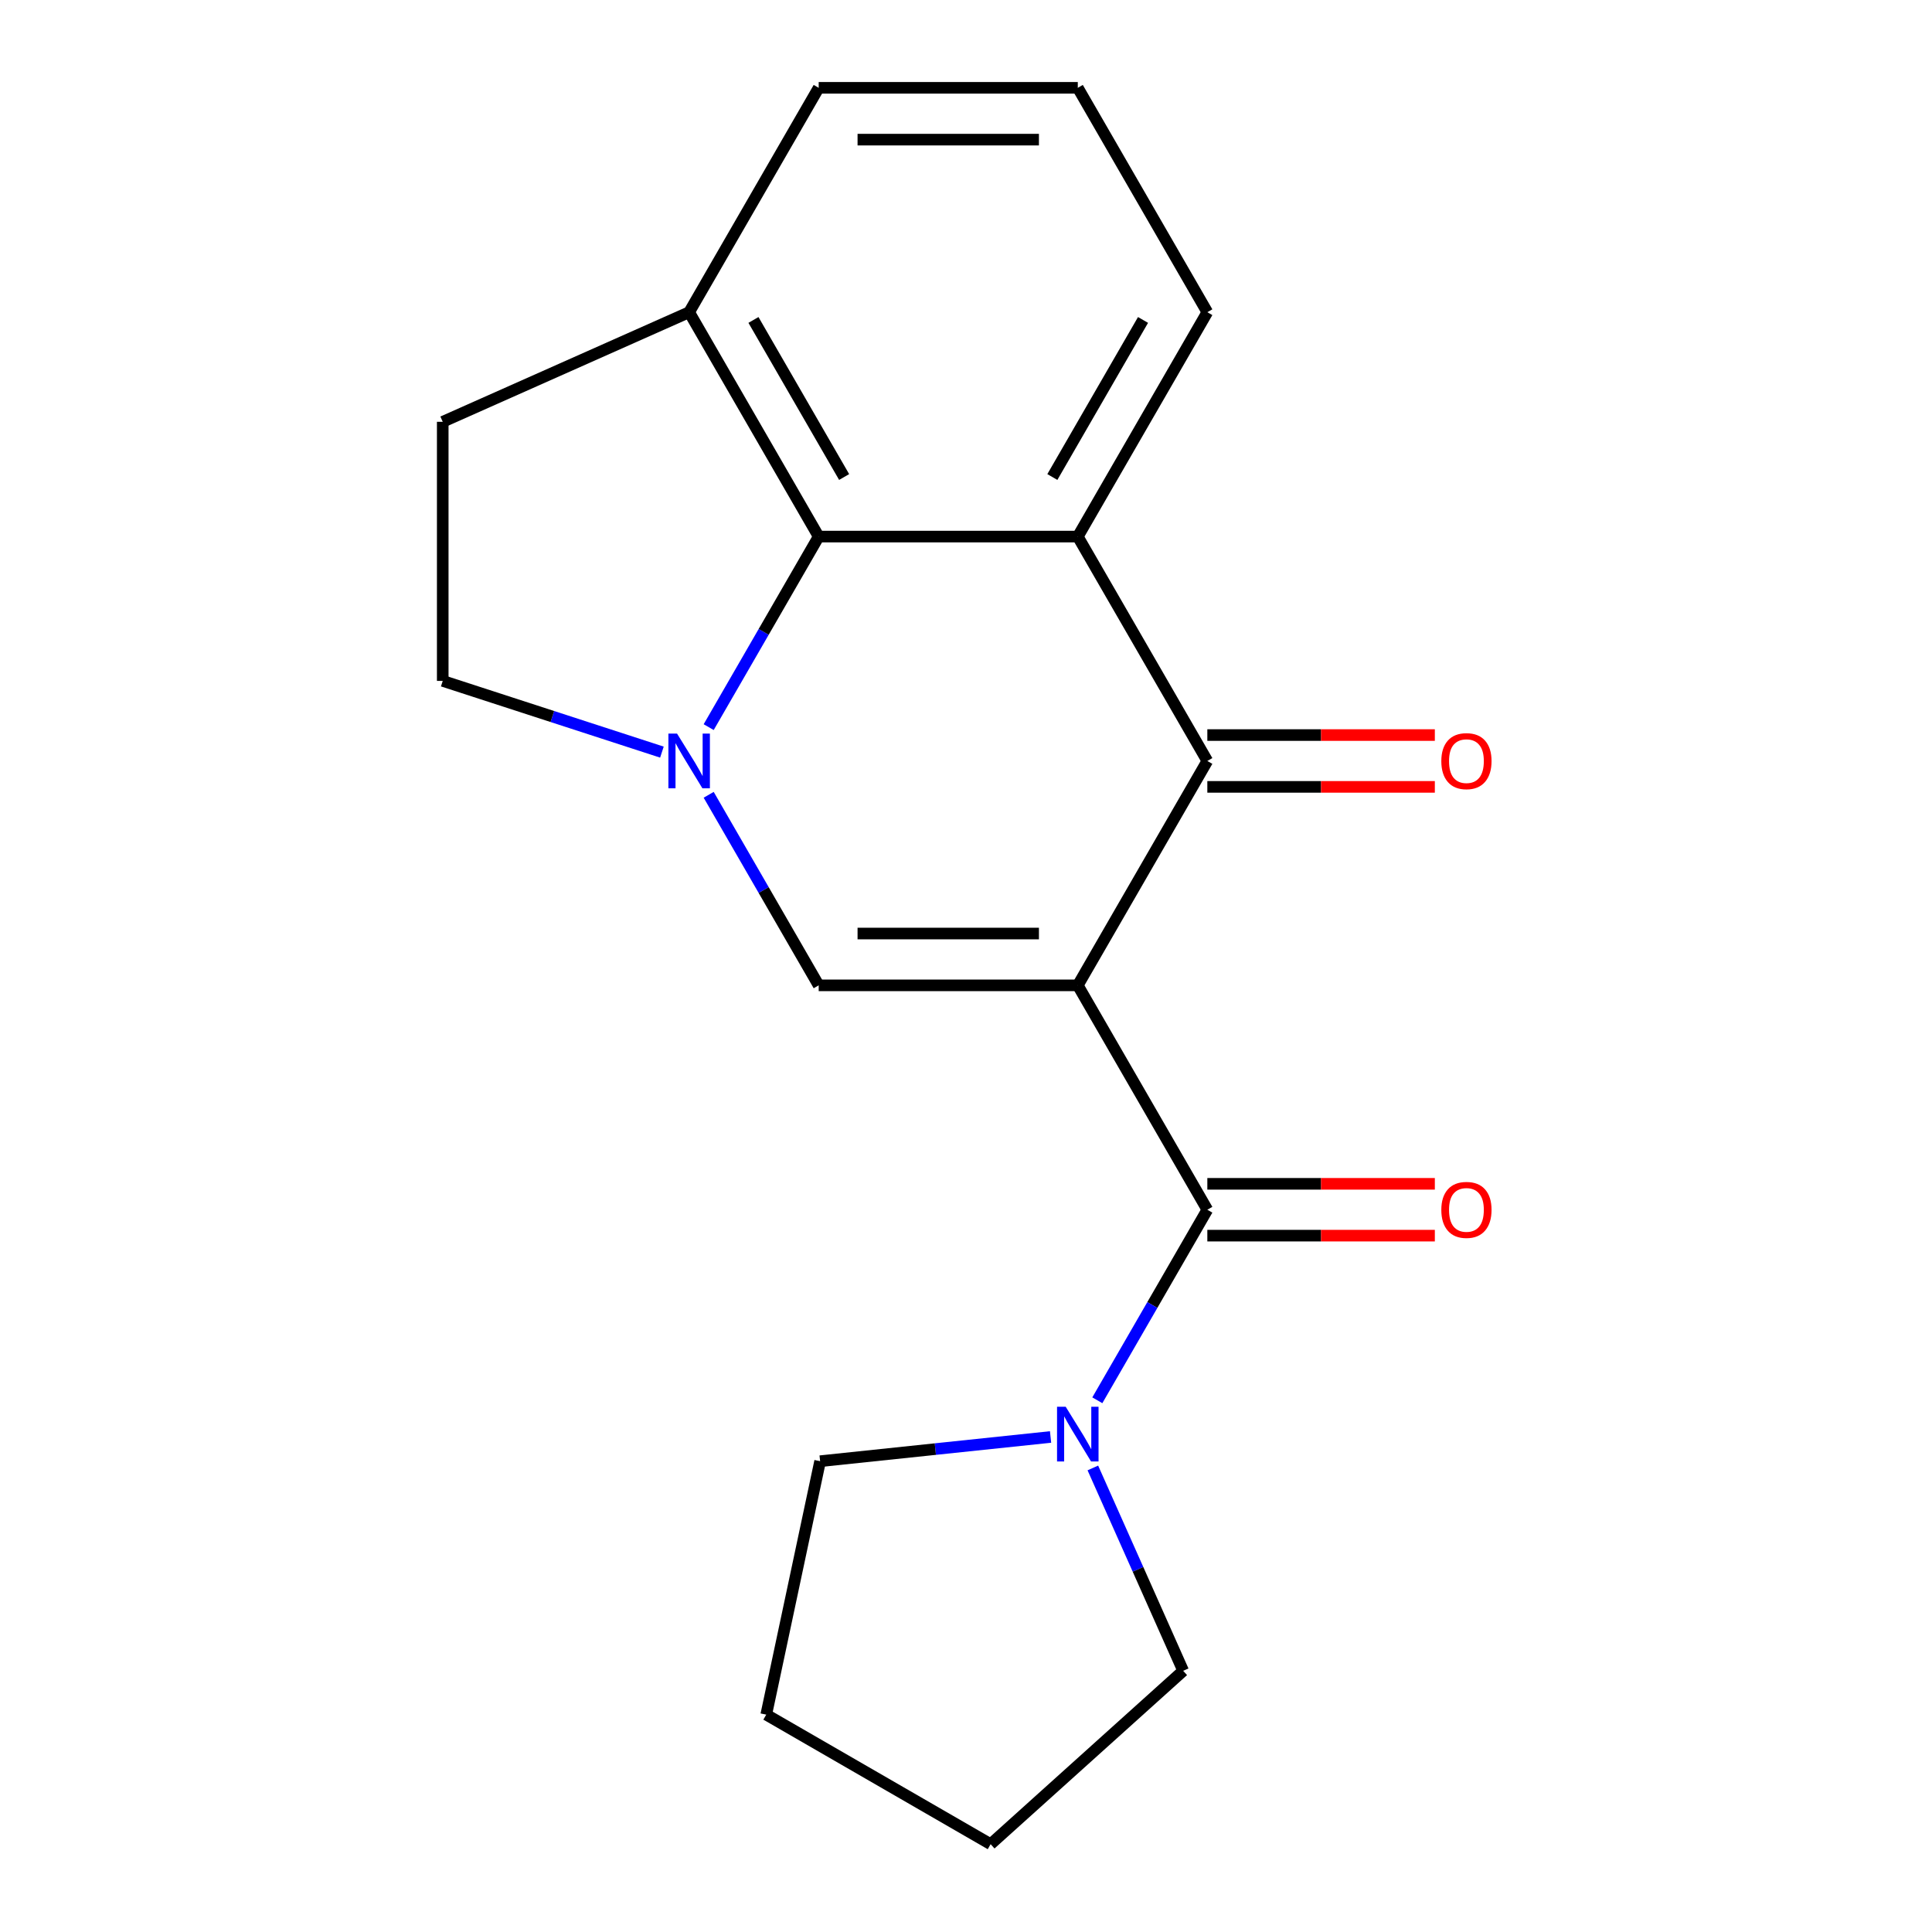 <?xml version='1.0' encoding='iso-8859-1'?>
<svg version='1.1' baseProfile='full'
              xmlns='http://www.w3.org/2000/svg'
                      xmlns:rdkit='http://www.rdkit.org/xml'
                      xmlns:xlink='http://www.w3.org/1999/xlink'
                  xml:space='preserve'
width='1000px' height='1000px' viewBox='0 0 1000 1000'>
<!-- END OF HEADER -->
<rect style='opacity:1.0;fill:#FFFFFF;stroke:none' width='1000' height='1000' x='0' y='0'> </rect>
<path class='bond-1' d='M 557.863,510.016 L 624.916,393.876' style='fill:none;fill-rule:evenodd;stroke:#000000;stroke-width:6px;stroke-linecap:butt;stroke-linejoin:miter;stroke-opacity:1' />
<path class='bond-2' d='M 557.863,510.016 L 423.755,510.016' style='fill:none;fill-rule:evenodd;stroke:#000000;stroke-width:6px;stroke-linecap:butt;stroke-linejoin:miter;stroke-opacity:1' />
<path class='bond-2' d='M 537.747,483.195 L 443.871,483.195' style='fill:none;fill-rule:evenodd;stroke:#000000;stroke-width:6px;stroke-linecap:butt;stroke-linejoin:miter;stroke-opacity:1' />
<path class='bond-3' d='M 557.863,510.016 L 624.916,626.157' style='fill:none;fill-rule:evenodd;stroke:#000000;stroke-width:6px;stroke-linecap:butt;stroke-linejoin:miter;stroke-opacity:1' />
<path class='bond-0' d='M 366.813,411.388 L 395.284,460.702' style='fill:none;fill-rule:evenodd;stroke:#0000FF;stroke-width:6px;stroke-linecap:butt;stroke-linejoin:miter;stroke-opacity:1' />
<path class='bond-0' d='M 395.284,460.702 L 423.755,510.016' style='fill:none;fill-rule:evenodd;stroke:#000000;stroke-width:6px;stroke-linecap:butt;stroke-linejoin:miter;stroke-opacity:1' />
<path class='bond-5' d='M 366.813,376.363 L 395.284,327.049' style='fill:none;fill-rule:evenodd;stroke:#0000FF;stroke-width:6px;stroke-linecap:butt;stroke-linejoin:miter;stroke-opacity:1' />
<path class='bond-5' d='M 395.284,327.049 L 423.755,277.735' style='fill:none;fill-rule:evenodd;stroke:#000000;stroke-width:6px;stroke-linecap:butt;stroke-linejoin:miter;stroke-opacity:1' />
<path class='bond-7' d='M 342.609,389.297 L 285.884,370.866' style='fill:none;fill-rule:evenodd;stroke:#0000FF;stroke-width:6px;stroke-linecap:butt;stroke-linejoin:miter;stroke-opacity:1' />
<path class='bond-7' d='M 285.884,370.866 L 229.158,352.434' style='fill:none;fill-rule:evenodd;stroke:#000000;stroke-width:6px;stroke-linecap:butt;stroke-linejoin:miter;stroke-opacity:1' />
<path class='bond-4' d='M 624.916,393.876 L 557.863,277.735' style='fill:none;fill-rule:evenodd;stroke:#000000;stroke-width:6px;stroke-linecap:butt;stroke-linejoin:miter;stroke-opacity:1' />
<path class='bond-8' d='M 624.916,407.286 L 683.794,407.286' style='fill:none;fill-rule:evenodd;stroke:#000000;stroke-width:6px;stroke-linecap:butt;stroke-linejoin:miter;stroke-opacity:1' />
<path class='bond-8' d='M 683.794,407.286 L 742.671,407.286' style='fill:none;fill-rule:evenodd;stroke:#FF0000;stroke-width:6px;stroke-linecap:butt;stroke-linejoin:miter;stroke-opacity:1' />
<path class='bond-8' d='M 624.916,380.465 L 683.794,380.465' style='fill:none;fill-rule:evenodd;stroke:#000000;stroke-width:6px;stroke-linecap:butt;stroke-linejoin:miter;stroke-opacity:1' />
<path class='bond-8' d='M 683.794,380.465 L 742.671,380.465' style='fill:none;fill-rule:evenodd;stroke:#FF0000;stroke-width:6px;stroke-linecap:butt;stroke-linejoin:miter;stroke-opacity:1' />
<path class='bond-6' d='M 624.916,626.157 L 596.445,675.47' style='fill:none;fill-rule:evenodd;stroke:#000000;stroke-width:6px;stroke-linecap:butt;stroke-linejoin:miter;stroke-opacity:1' />
<path class='bond-6' d='M 596.445,675.47 L 567.974,724.784' style='fill:none;fill-rule:evenodd;stroke:#0000FF;stroke-width:6px;stroke-linecap:butt;stroke-linejoin:miter;stroke-opacity:1' />
<path class='bond-10' d='M 624.916,639.567 L 683.794,639.567' style='fill:none;fill-rule:evenodd;stroke:#000000;stroke-width:6px;stroke-linecap:butt;stroke-linejoin:miter;stroke-opacity:1' />
<path class='bond-10' d='M 683.794,639.567 L 742.671,639.567' style='fill:none;fill-rule:evenodd;stroke:#FF0000;stroke-width:6px;stroke-linecap:butt;stroke-linejoin:miter;stroke-opacity:1' />
<path class='bond-10' d='M 624.916,612.746 L 683.794,612.746' style='fill:none;fill-rule:evenodd;stroke:#000000;stroke-width:6px;stroke-linecap:butt;stroke-linejoin:miter;stroke-opacity:1' />
<path class='bond-10' d='M 683.794,612.746 L 742.671,612.746' style='fill:none;fill-rule:evenodd;stroke:#FF0000;stroke-width:6px;stroke-linecap:butt;stroke-linejoin:miter;stroke-opacity:1' />
<path class='bond-12' d='M 557.863,277.735 L 624.916,161.595' style='fill:none;fill-rule:evenodd;stroke:#000000;stroke-width:6px;stroke-linecap:butt;stroke-linejoin:miter;stroke-opacity:1' />
<path class='bond-12' d='M 544.693,246.904 L 591.63,165.605' style='fill:none;fill-rule:evenodd;stroke:#000000;stroke-width:6px;stroke-linecap:butt;stroke-linejoin:miter;stroke-opacity:1' />
<path class='bond-19' d='M 557.863,277.735 L 423.755,277.735' style='fill:none;fill-rule:evenodd;stroke:#000000;stroke-width:6px;stroke-linecap:butt;stroke-linejoin:miter;stroke-opacity:1' />
<path class='bond-9' d='M 423.755,277.735 L 356.702,161.595' style='fill:none;fill-rule:evenodd;stroke:#000000;stroke-width:6px;stroke-linecap:butt;stroke-linejoin:miter;stroke-opacity:1' />
<path class='bond-9' d='M 436.925,246.904 L 389.988,165.605' style='fill:none;fill-rule:evenodd;stroke:#000000;stroke-width:6px;stroke-linecap:butt;stroke-linejoin:miter;stroke-opacity:1' />
<path class='bond-13' d='M 565.66,759.81 L 589.035,812.31' style='fill:none;fill-rule:evenodd;stroke:#0000FF;stroke-width:6px;stroke-linecap:butt;stroke-linejoin:miter;stroke-opacity:1' />
<path class='bond-13' d='M 589.035,812.31 L 612.409,864.81' style='fill:none;fill-rule:evenodd;stroke:#000000;stroke-width:6px;stroke-linecap:butt;stroke-linejoin:miter;stroke-opacity:1' />
<path class='bond-14' d='M 543.77,743.778 L 484.13,750.047' style='fill:none;fill-rule:evenodd;stroke:#0000FF;stroke-width:6px;stroke-linecap:butt;stroke-linejoin:miter;stroke-opacity:1' />
<path class='bond-14' d='M 484.13,750.047 L 424.49,756.315' style='fill:none;fill-rule:evenodd;stroke:#000000;stroke-width:6px;stroke-linecap:butt;stroke-linejoin:miter;stroke-opacity:1' />
<path class='bond-11' d='M 229.158,352.434 L 229.158,218.327' style='fill:none;fill-rule:evenodd;stroke:#000000;stroke-width:6px;stroke-linecap:butt;stroke-linejoin:miter;stroke-opacity:1' />
<path class='bond-16' d='M 356.702,161.595 L 423.755,45.455' style='fill:none;fill-rule:evenodd;stroke:#000000;stroke-width:6px;stroke-linecap:butt;stroke-linejoin:miter;stroke-opacity:1' />
<path class='bond-21' d='M 356.702,161.595 L 229.158,218.327' style='fill:none;fill-rule:evenodd;stroke:#000000;stroke-width:6px;stroke-linecap:butt;stroke-linejoin:miter;stroke-opacity:1' />
<path class='bond-15' d='M 624.916,161.595 L 557.863,45.455' style='fill:none;fill-rule:evenodd;stroke:#000000;stroke-width:6px;stroke-linecap:butt;stroke-linejoin:miter;stroke-opacity:1' />
<path class='bond-18' d='M 612.409,864.81 L 512.748,954.545' style='fill:none;fill-rule:evenodd;stroke:#000000;stroke-width:6px;stroke-linecap:butt;stroke-linejoin:miter;stroke-opacity:1' />
<path class='bond-17' d='M 424.49,756.315 L 396.608,887.492' style='fill:none;fill-rule:evenodd;stroke:#000000;stroke-width:6px;stroke-linecap:butt;stroke-linejoin:miter;stroke-opacity:1' />
<path class='bond-22' d='M 557.863,45.455 L 423.755,45.455' style='fill:none;fill-rule:evenodd;stroke:#000000;stroke-width:6px;stroke-linecap:butt;stroke-linejoin:miter;stroke-opacity:1' />
<path class='bond-22' d='M 537.747,72.276 L 443.871,72.276' style='fill:none;fill-rule:evenodd;stroke:#000000;stroke-width:6px;stroke-linecap:butt;stroke-linejoin:miter;stroke-opacity:1' />
<path class='bond-20' d='M 396.608,887.492 L 512.748,954.545' style='fill:none;fill-rule:evenodd;stroke:#000000;stroke-width:6px;stroke-linecap:butt;stroke-linejoin:miter;stroke-opacity:1' />
<path  class='atom-1' d='M 350.442 379.716
L 359.722 394.716
Q 360.642 396.196, 362.122 398.876
Q 363.602 401.556, 363.682 401.716
L 363.682 379.716
L 367.442 379.716
L 367.442 408.036
L 363.562 408.036
L 353.602 391.636
Q 352.442 389.716, 351.202 387.516
Q 350.002 385.316, 349.642 384.636
L 349.642 408.036
L 345.962 408.036
L 345.962 379.716
L 350.442 379.716
' fill='#0000FF'/>
<path  class='atom-7' d='M 551.603 728.137
L 560.883 743.137
Q 561.803 744.617, 563.283 747.297
Q 564.763 749.977, 564.843 750.137
L 564.843 728.137
L 568.603 728.137
L 568.603 756.457
L 564.723 756.457
L 554.763 740.057
Q 553.603 738.137, 552.363 735.937
Q 551.163 733.737, 550.803 733.057
L 550.803 756.457
L 547.123 756.457
L 547.123 728.137
L 551.603 728.137
' fill='#0000FF'/>
<path  class='atom-9' d='M 746.024 393.956
Q 746.024 387.156, 749.384 383.356
Q 752.744 379.556, 759.024 379.556
Q 765.304 379.556, 768.664 383.356
Q 772.024 387.156, 772.024 393.956
Q 772.024 400.836, 768.624 404.756
Q 765.224 408.636, 759.024 408.636
Q 752.784 408.636, 749.384 404.756
Q 746.024 400.876, 746.024 393.956
M 759.024 405.436
Q 763.344 405.436, 765.664 402.556
Q 768.024 399.636, 768.024 393.956
Q 768.024 388.396, 765.664 385.596
Q 763.344 382.756, 759.024 382.756
Q 754.704 382.756, 752.344 385.556
Q 750.024 388.356, 750.024 393.956
Q 750.024 399.676, 752.344 402.556
Q 754.704 405.436, 759.024 405.436
' fill='#FF0000'/>
<path  class='atom-11' d='M 746.024 626.237
Q 746.024 619.437, 749.384 615.637
Q 752.744 611.837, 759.024 611.837
Q 765.304 611.837, 768.664 615.637
Q 772.024 619.437, 772.024 626.237
Q 772.024 633.117, 768.624 637.037
Q 765.224 640.917, 759.024 640.917
Q 752.784 640.917, 749.384 637.037
Q 746.024 633.157, 746.024 626.237
M 759.024 637.717
Q 763.344 637.717, 765.664 634.837
Q 768.024 631.917, 768.024 626.237
Q 768.024 620.677, 765.664 617.877
Q 763.344 615.037, 759.024 615.037
Q 754.704 615.037, 752.344 617.837
Q 750.024 620.637, 750.024 626.237
Q 750.024 631.957, 752.344 634.837
Q 754.704 637.717, 759.024 637.717
' fill='#FF0000'/>
</svg>
